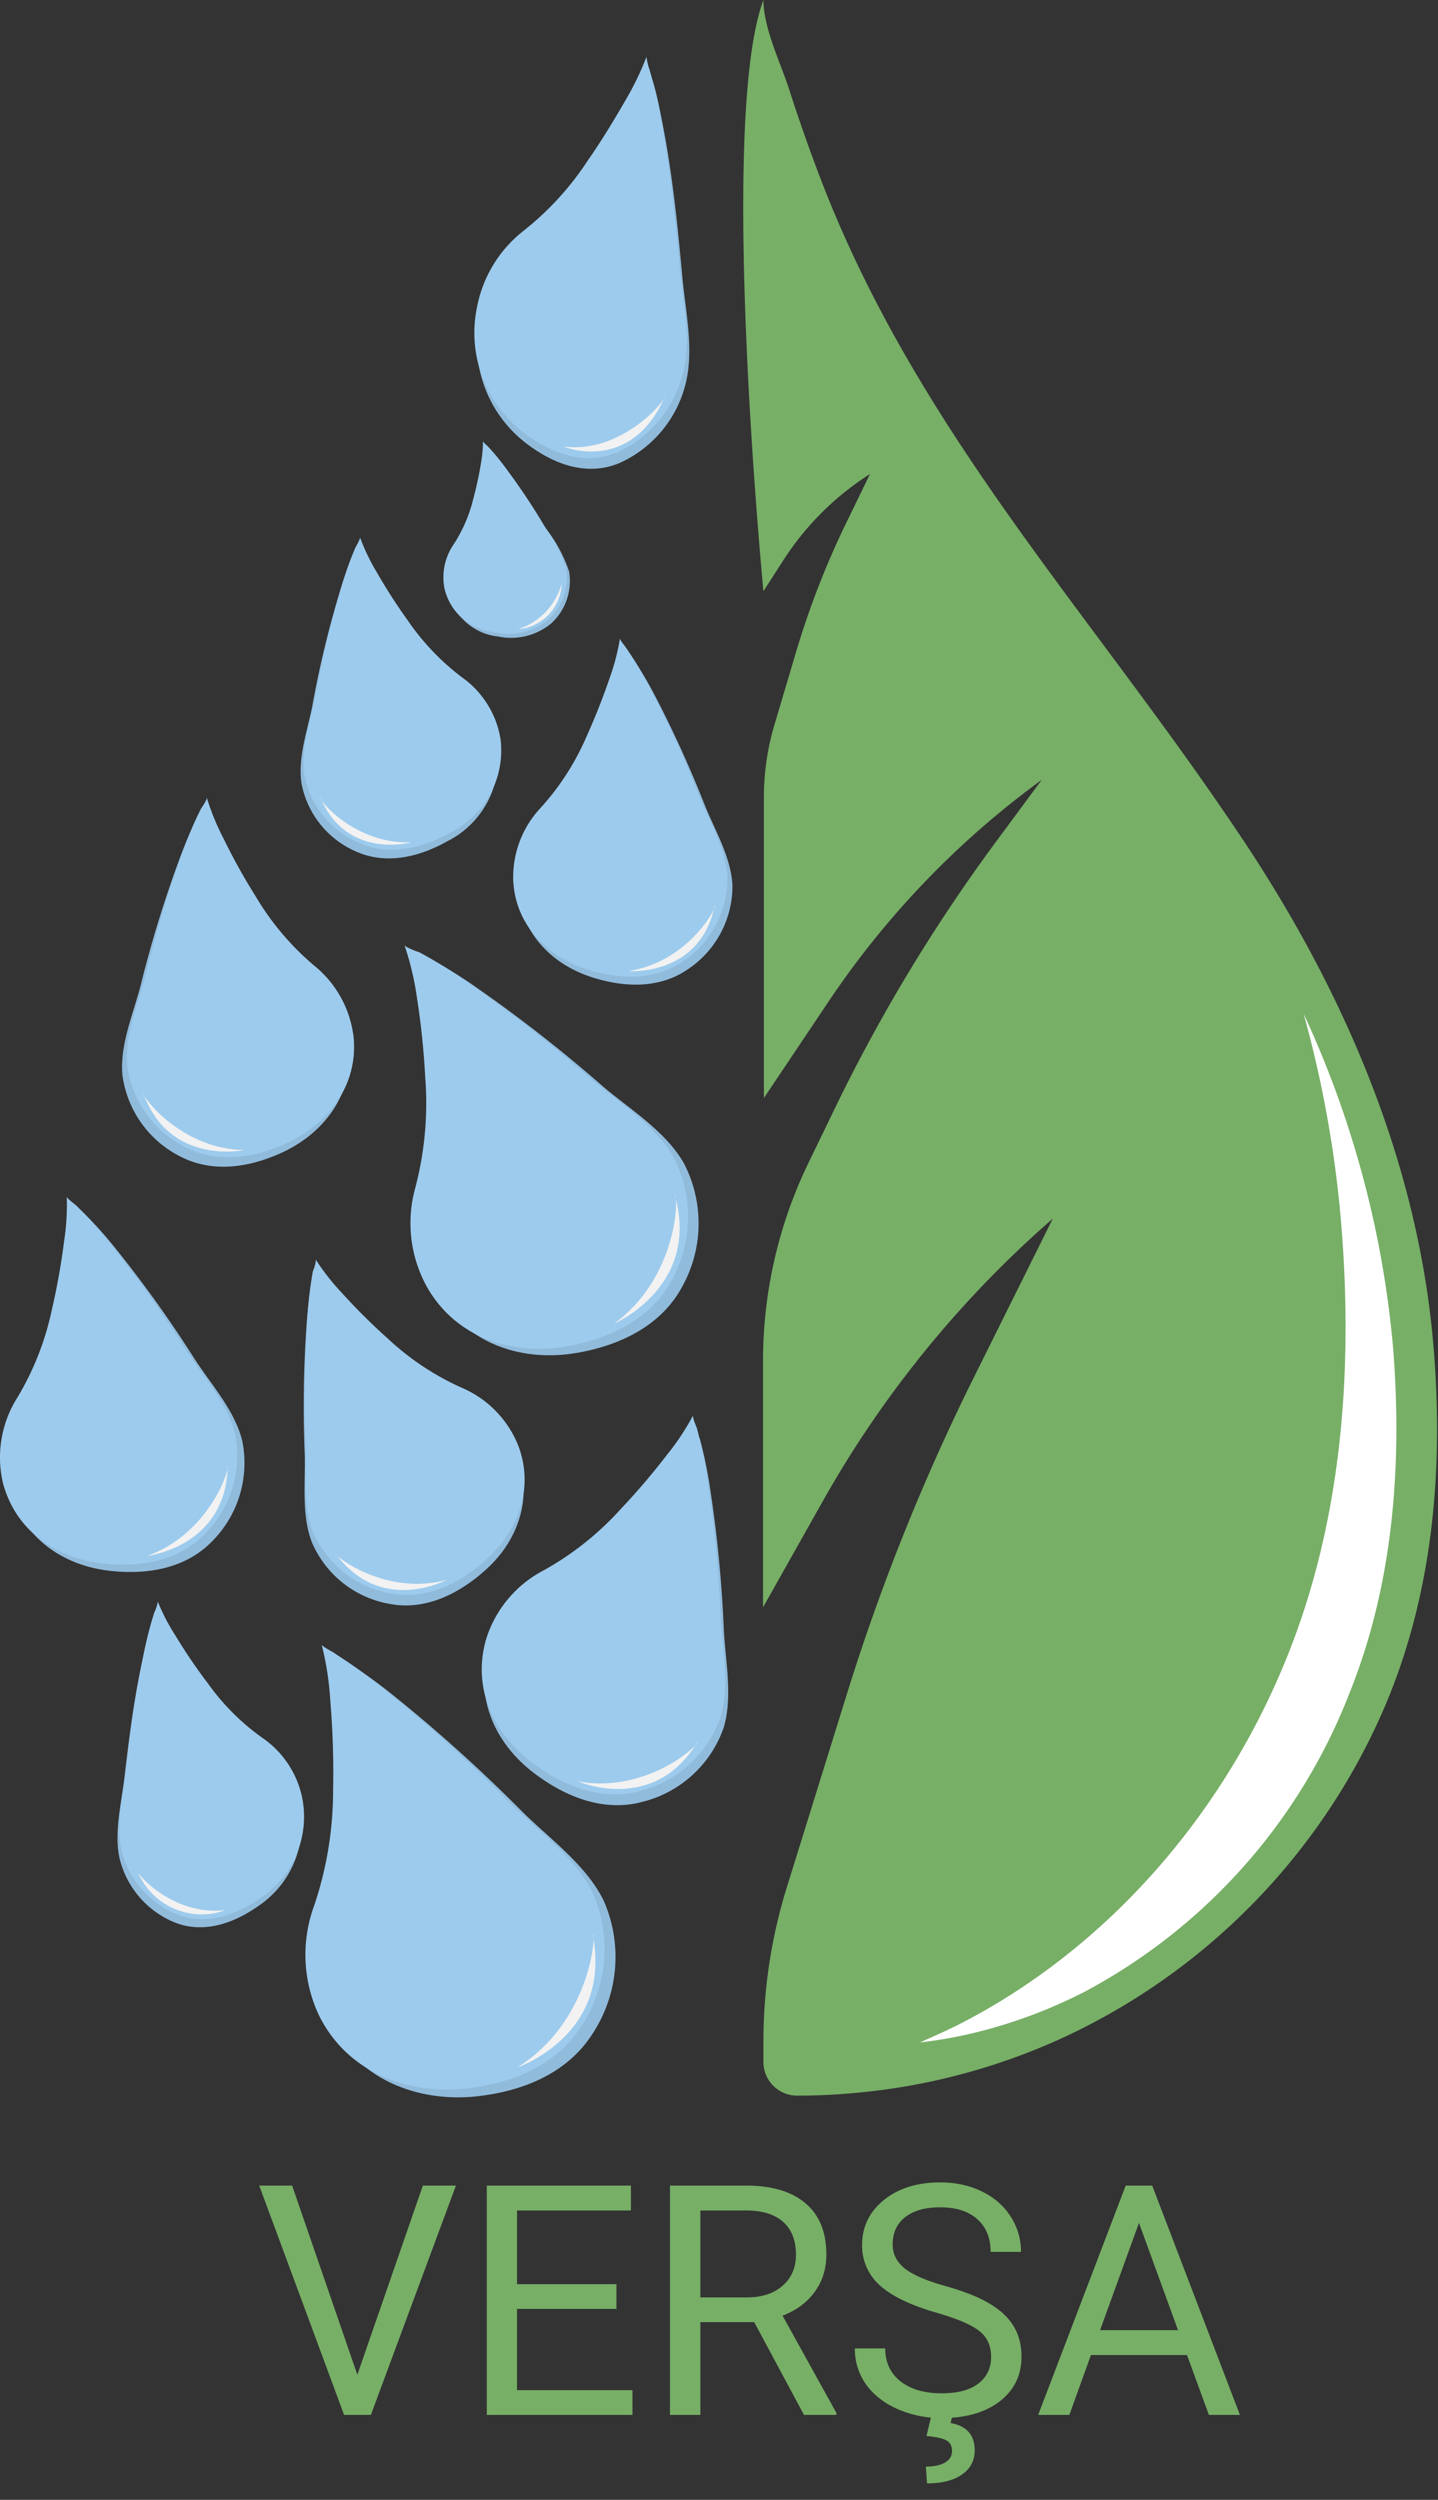 <svg width="80" height="139" fill="none" xmlns="http://www.w3.org/2000/svg"><rect width="100%" height="100%" fill="#333333" stroke="none"/><path d="M36.109 3.773a15.338 15.338 0 01-1.146 2.401 48.005 48.005 0 01-2.142 3.43 16.549 16.549 0 01-3.534 3.814 7.05 7.05 0 00-2.608 4.254A6.98 6.98 0 0029.21 24.6c1.545 1.207 3.432 1.921 5.271 1.139a6.56 6.56 0 003.727-4.692c.364-1.832-.082-3.821-.247-5.64-.247-2.709-.522-5.426-1.016-8.08-.178-.927-.35-1.894-.617-2.786a3.429 3.429 0 01-.22-.768z" fill="#91BBDB"/><path d="M35.965 3.163a16.09 16.09 0 01-1.14 2.366c-.686 1.187-1.372 2.319-2.148 3.43a16.412 16.412 0 01-3.528 3.856 7.073 7.073 0 00-2.608 4.246 6.987 6.987 0 002.533 6.95c1.551 1.207 3.432 1.913 5.278 1.138a6.602 6.602 0 003.713-4.7c.357-1.824-.09-3.82-.254-5.631-.247-2.71-.522-5.433-1.016-8.081a26.57 26.57 0 00-.645-2.813 3.865 3.865 0 01-.185-.761z" fill="#9DCBED"/><path d="M31.346 24.833s3.76 1.571 5.669-2.833c.034.254-2.416 3.238-5.67 2.833z" fill="#F2F2F2"/><path d="M19.85 30.342c.246.658.55 1.294.906 1.9a31.06 31.06 0 001.764 2.744 13.497 13.497 0 003.02 3.163 5.21 5.21 0 012.134 3.43 5.116 5.116 0 01-2.807 5.207c-1.517.85-3.308 1.296-4.962.603a5.181 5.181 0 01-3.13-3.82c-.22-1.428.33-2.944.604-4.33a55.827 55.827 0 011.476-6.173c.208-.72.457-1.429.748-2.12.075-.117.281-.522.247-.604z" fill="#91BBDB"/><path d="M20.028 29.876c.24.655.541 1.287.9 1.886a31.17 31.17 0 001.763 2.744 13.492 13.492 0 003.02 3.163 5.223 5.223 0 012.135 3.43 5.101 5.101 0 01-2.808 5.206c-1.51.851-3.308 1.297-4.962.604a5.182 5.182 0 01-3.143-3.828c-.213-1.427.33-2.943.604-4.329a55.829 55.829 0 011.475-6.174c.208-.721.46-1.43.755-2.12.048-.095.289-.5.261-.582z" fill="#9DCBED"/><path d="M22.89 46.834s-3.59 1.008-5.065-2.484c-.062.192 2.01 2.62 5.065 2.484z" fill="#F2F2F2"/><path d="M11.277 44.872c.23.767.531 1.511.9 2.222a35.972 35.972 0 001.812 3.266 15.36 15.36 0 003.232 3.834 6.002 6.002 0 012.196 4.069c.213 2.6-1.372 4.678-3.582 5.755-1.792.858-3.878 1.242-5.717.33a5.943 5.943 0 01-3.309-4.59c-.144-1.653.59-3.34 1.003-4.912a66.108 66.108 0 012.127-6.956c.291-.81.628-1.602 1.009-2.373.055-.103.357-.55.33-.645z" fill="#91BBDB"/><path d="M11.504 44.35c.234.767.537 1.511.906 2.223.544 1.12 1.15 2.21 1.812 3.265a15.189 15.189 0 003.226 3.828 6 6 0 012.23 4.068c.22 2.6-1.373 4.686-3.576 5.756-1.79.857-3.877 1.241-5.717.33a5.93 5.93 0 01-3.308-4.59c-.144-1.653.59-3.341 1.002-4.912a64.546 64.546 0 012.093-6.984c.287-.809.624-1.6 1.01-2.366.047-.076.356-.522.322-.618z" fill="#9DCBED"/><path d="M13.577 63.95s-4.18.891-5.621-3.204c-.083.212 2.113 3.135 5.62 3.203z" fill="#F2F2F2"/><path d="M18.505 91.877c.262 1.018.426 2.058.487 3.107.135 1.636.187 3.278.158 4.919a20.193 20.193 0 01-1.064 6.496 7.88 7.88 0 00.268 6.071c1.51 3.081 4.694 4.371 7.92 4.117 2.608-.234 5.216-1.208 6.678-3.485a7.782 7.782 0 00.638-7.409c-.954-1.955-2.917-3.376-4.447-4.871a86.282 86.282 0 00-7.097-6.42 29.917 29.917 0 00-2.745-1.99c-.124-.117-.762-.412-.796-.535z" fill="#91BBDB"/><path d="M17.894 91.445c.259 1.018.42 2.059.48 3.107.138 1.636.191 3.278.158 4.919a20.002 20.002 0 01-1.057 6.496 7.9 7.9 0 00.26 6.071c1.51 3.081 4.695 4.37 7.928 4.117 2.601-.233 5.216-1.208 6.678-3.485a7.797 7.797 0 00.638-7.41c-.954-1.955-2.924-3.374-4.447-4.87a87.378 87.378 0 00-7.097-6.42 29.085 29.085 0 00-2.745-1.99c-.124-.117-.762-.412-.796-.535z" fill="#9DCBED"/><path d="M28.786 114.954s5.319-1.804 4.18-7.402c.233.185-.248 4.953-4.18 7.402z" fill="#F2F2F2"/><path d="M38.696 79.302a14.62 14.62 0 01-1.434 2.161 37.71 37.71 0 01-2.629 3.08 16.777 16.777 0 01-4.248 3.375 6.432 6.432 0 00-3.205 3.835c-.796 2.745.432 5.262 2.56 6.86 1.716 1.297 3.843 2.155 5.991 1.578a6.436 6.436 0 004.537-4.15c.501-1.722.09-3.677 0-5.426a71.312 71.312 0 00-.762-7.841 24.034 24.034 0 00-.563-2.744c-.048-.097-.302-.632-.247-.728z" fill="#91BBDB"/><path d="M38.559 78.699a13.412 13.412 0 01-1.434 2.168 38.65 38.65 0 01-2.629 3.08 16.65 16.65 0 01-4.248 3.368 6.495 6.495 0 00-3.206 3.835c-.789 2.744.433 5.268 2.56 6.86 1.716 1.296 3.85 2.154 5.999 1.578a6.417 6.417 0 004.495-4.158c.508-1.722.097-3.67 0-5.426a71.321 71.321 0 00-.754-7.84 24.358 24.358 0 00-.57-2.745c-.035-.09-.261-.625-.213-.72z" fill="#9DCBED"/><path d="M32.149 99.052s4.241 1.846 6.65-2.195c.041.247-2.917 2.882-6.65 2.195z" fill="#F2F2F2"/><path d="M8.642 89.544c.27.648.594 1.272.968 1.866a31.925 31.925 0 001.832 2.69 13.212 13.212 0 003.034 3.024 5.366 5.366 0 012.217 3.348 5.433 5.433 0 01-2.293 5.489c-1.372.973-3.02 1.557-4.612.96a5.15 5.15 0 01-3.15-3.65c-.288-1.448.123-3.032.288-4.473.254-2.153.522-4.315.988-6.427.152-.748.342-1.487.57-2.216-.007-.096.213-.528.158-.61z" fill="#91BBDB"/><path d="M8.78 89.057c.263.651.587 1.276.967 1.866.56.928 1.17 1.827 1.826 2.689a12.887 12.887 0 003.026 3.02 5.336 5.336 0 012.217 3.353 5.418 5.418 0 01-2.292 5.523c-1.373.973-3.013 1.557-4.605.96a5.14 5.14 0 01-3.178-3.683c-.295-1.455.117-3.04.288-4.48.217-2.156.544-4.3.982-6.422.15-.748.34-1.487.57-2.215.094-.193.161-.399.198-.61z" fill="#9DCBED"/><path d="M12.547 106.207a3.847 3.847 0 01-4.907-2.188c-.041.199 2.059 2.538 4.907 2.188z" fill="#F2F2F2"/><path d="M17.482 70.576a12.82 12.82 0 001.455 1.839 34.022 34.022 0 002.594 2.572 15.072 15.072 0 004.07 2.745 5.871 5.871 0 013.171 3.217c.913 2.38 0 4.802-1.791 6.373-1.448 1.296-3.302 2.23-5.271 1.866a5.782 5.782 0 01-4.358-3.43c-.584-1.51-.357-3.293-.399-4.878a64.611 64.611 0 01.096-7.107c.052-.84.155-1.676.31-2.504.013-.117.178-.61.123-.693z" fill="#91BBDB"/><path d="M17.557 70.02c.42.657.9 1.273 1.435 1.84a34.074 34.074 0 002.594 2.579 14.927 14.927 0 004.07 2.709 5.871 5.871 0 013.17 3.218c.914 2.38 0 4.76-1.79 6.372-1.449 1.297-3.302 2.224-5.278 1.866a5.794 5.794 0 01-4.352-3.43c-.583-1.509-.357-3.3-.398-4.884a64.618 64.618 0 01.096-7.107c.053-.837.154-1.671.302-2.497.042-.082.213-.583.151-.665z" fill="#9DCBED"/><path d="M24.84 87.85s-3.672 1.975-6.178-1.482c.014.227 2.876 2.374 6.177 1.482z" fill="#F2F2F2"/><path d="M4.112 66.954c.031.833-.017 1.667-.144 2.49a37.81 37.81 0 01-.686 3.821 16.096 16.096 0 01-1.901 4.85 6.218 6.218 0 00-.817 4.734c.686 2.635 2.896 4.164 5.442 4.48 2.06.254 4.235-.062 5.745-1.578a6.18 6.18 0 001.73-5.619c-.405-1.673-1.689-3.094-2.615-4.507a67.285 67.285 0 00-4.413-6.174c-.555-.7-1.15-1.367-1.785-1.996-.09-.062-.549-.398-.556-.5z" fill="#91BBDB"/><path d="M3.714 66.543a13.48 13.48 0 01-.15 2.49 37.915 37.915 0 01-.687 3.828 15.825 15.825 0 01-1.908 4.843 6.224 6.224 0 00-.81 4.734c.686 2.634 2.896 4.163 5.443 4.479 2.059.254 4.234-.061 5.737-1.571a6.174 6.174 0 001.737-5.625c-.412-1.674-1.696-3.094-2.622-4.507a69.488 69.488 0 00-4.406-6.174 22.5 22.5 0 00-1.792-1.997c-.096-.082-.542-.418-.542-.5z" fill="#9DCBED"/><path d="M8.196 86.513s4.413-.509 4.468-5.022c.15.185-1.043 3.793-4.468 5.022z" fill="#F2F2F2"/><path d="M34.777 35.954c-.124.74-.315 1.468-.57 2.174a32.714 32.714 0 01-1.29 3.273 14.529 14.529 0 01-2.532 3.958 5.578 5.578 0 00-1.551 4.033c.11 2.45 1.832 4.199 4.035 4.926 1.771.583 3.761.686 5.36-.398a5.564 5.564 0 002.52-4.672c-.07-1.557-.955-3.039-1.531-4.452a63.427 63.427 0 00-2.835-6.215 21.093 21.093 0 00-1.235-2.058c-.062-.103-.37-.48-.37-.57z" fill="#91BBDB"/><path d="M34.49 35.494a12.17 12.17 0 01-.564 2.181 37.083 37.083 0 01-1.29 3.266 14.342 14.342 0 01-2.54 3.958 5.631 5.631 0 00-1.544 4.054c.117 2.45 1.84 4.192 4.036 4.92 1.77.582 3.761.685 5.367-.392a5.558 5.558 0 002.512-4.678c-.069-1.558-.954-3.04-1.53-4.453a60.35 60.35 0 00-2.835-6.215c-.367-.712-.78-1.4-1.235-2.058-.055-.11-.392-.487-.378-.583z" fill="#9DCBED"/><path d="M34.963 53.995s4.001.323 4.804-3.67c.137.186-1.558 3.183-4.804 3.67z" fill="#F2F2F2"/><path d="M27.07 24.765c0 .437-.04.874-.124 1.303-.1.66-.235 1.316-.405 1.962a8.275 8.275 0 01-1.077 2.484 3.245 3.245 0 00-.508 2.449 3.17 3.17 0 002.745 2.428 3.516 3.516 0 002.958-.72 3.203 3.203 0 001.003-2.888 8.127 8.127 0 00-1.284-2.388 34.684 34.684 0 00-2.176-3.272 11.247 11.247 0 00-.892-1.077c-.014-.041-.24-.226-.24-.281z" fill="#91BBDB"/><path d="M26.87 24.532a7.492 7.492 0 01-.123 1.29 20.16 20.16 0 01-.432 1.975 8.11 8.11 0 01-1.085 2.483 3.237 3.237 0 00-.5 2.45 3.156 3.156 0 002.745 2.42 3.502 3.502 0 003.013-.685 3.203 3.203 0 001.002-2.909 8.126 8.126 0 00-1.284-2.387 37.139 37.139 0 00-2.175-3.28 12.05 12.05 0 00-.892-1.07c-.042-.047-.268-.233-.268-.287z" fill="#9DCBED"/><path d="M28.834 34.986a2.644 2.644 0 002.416-2.531 3.717 3.717 0 01-2.416 2.531z" fill="#F2F2F2"/><path d="M23.11 52.905c.316.928.546 1.883.686 2.854a44.32 44.32 0 01.474 4.54 18.739 18.739 0 01-.543 6.093 7.29 7.29 0 00.652 5.598c1.606 2.743 4.647 3.731 7.619 3.25 2.395-.39 4.75-1.474 5.943-3.676a7.243 7.243 0 00.096-6.901c-1.015-1.756-2.93-2.936-4.447-4.212a80.343 80.343 0 00-7.007-5.488 26.222 26.222 0 00-2.67-1.66c-.165-.048-.803-.282-.803-.398z" fill="#91BBDB"/><path d="M22.499 52.548c.316.928.546 1.883.686 2.854a43.67 43.67 0 01.474 4.541 18.513 18.513 0 01-.55 6.085 7.31 7.31 0 00.687 5.605c1.6 2.744 4.64 3.732 7.611 3.245 2.396-.391 4.75-1.469 5.951-3.67a7.257 7.257 0 00.09-6.909C36.43 62.55 34.516 61.37 33 60.087a80.347 80.347 0 00-7.008-5.488 26.155 26.155 0 00-2.67-1.653c-.171-.048-.782-.281-.823-.398z" fill="#9DCBED"/><path d="M34.173 73.595s4.805-2.058 3.37-7.142c.234.158.09 4.624-3.37 7.142z" fill="#F2F2F2"/><path d="M79.732 74.665C78.826 64.327 74.543 54.633 68.75 46.1c-8.127-12.088-17.715-22.186-23.054-36.043A93.947 93.947 0 0143.912 5c-.466-1.461-1.44-3.43-1.44-5.001-2.527 6.764 0 32.873 0 32.873l1.077-1.673a15.865 15.865 0 014.852-4.844l-1.428 2.936a47.235 47.235 0 00-2.745 7.162l-1.146 3.856a14.054 14.054 0 00-.584 3.992v16.753l3.528-5.262a49.005 49.005 0 0111.929-12.43l-2.485 3.36a93.478 93.478 0 00-9.025 14.908l-1.476 3.046a25.245 25.245 0 00-2.519 10.976v13.72l3.377-5.996a59.691 59.691 0 0112.745-15.62l-4.317 8.678a118.799 118.799 0 00-7.179 17.884l-3.308 10.64a28.872 28.872 0 00-1.297 8.547v1.146a1.873 1.873 0 001.86 1.873 33.8 33.8 0 003.246-.151 35.132 35.132 0 0011.593-3.087 35.848 35.848 0 0017.686-17.973c2.876-6.483 3.486-13.61 2.876-20.65z" fill="#77AF66"/><path d="M77.501 74.939a55.627 55.627 0 00-4.976-18.57 63.09 63.09 0 012.107 11.882c.64 8.067 0 16.245-2.95 23.68-3.597 9.056-10.193 16.465-18.298 20.615-.728.371-1.462.686-2.203 1.022a26.205 26.205 0 002.93-.514 27.936 27.936 0 006.177-2.278 31.874 31.874 0 0014.804-16.677c2.416-6.016 2.924-12.63 2.41-19.16z" fill="#fff"/><path d="M19.88 132.043l3.645-10.518h1.84l-4.732 12.751h-1.49l-4.722-12.751h1.831l3.628 10.518zm14.413-3.661h-5.529v4.519h6.422v1.375h-8.104v-12.751h8.017v1.384h-6.335v4.098h5.529v1.375zm7.666.736h-2.996v5.158h-1.691v-12.751h4.223c1.437 0 2.54.327 3.312.981.776.654 1.165 1.605 1.165 2.855 0 .794-.216 1.485-.648 2.075-.427.59-1.023 1.031-1.788 1.323l2.997 5.412v.105h-1.805l-2.769-5.158zm-2.996-1.375h2.584c.836 0 1.499-.216 1.99-.648.496-.432.744-1.01.744-1.734 0-.789-.237-1.392-.71-1.813-.467-.42-1.145-.633-2.032-.639h-2.576v4.834zm13.133.849c-1.442-.414-2.494-.922-3.154-1.524a2.936 2.936 0 01-.981-2.242c0-1.003.4-1.833 1.2-2.487.806-.659 1.852-.989 3.137-.989.876 0 1.656.169 2.34.508.689.339 1.22.806 1.594 1.401.38.595.57 1.247.57 1.953H55.11c0-.77-.245-1.375-.736-1.813-.49-.444-1.182-.666-2.076-.666-.83 0-1.478.185-1.945.553-.462.361-.692.866-.692 1.514 0 .52.219.961.657 1.323.444.356 1.194.683 2.252.981 1.063.298 1.892.627 2.488.989.602.356 1.045.774 1.332 1.252.292.48.438 1.043.438 1.691 0 1.033-.403 1.862-1.21 2.487-.806.619-1.883.928-3.232.928a6.04 6.04 0 01-2.454-.499c-.76-.339-1.346-.8-1.76-1.383a3.387 3.387 0 01-.614-1.989h1.69c0 .771.284 1.381.85 1.831.573.443 1.335.665 2.288.665.887 0 1.568-.181 2.041-.542.473-.363.71-.856.71-1.481 0-.625-.22-1.106-.657-1.444-.438-.345-1.233-.684-2.384-1.017zm.894 5.684l-.105.455c.894.158 1.34.663 1.34 1.516 0 .566-.233 1.013-.7 1.339-.468.333-1.119.499-1.954.499l-.062-.936c.462 0 .818-.076 1.07-.228.256-.152.385-.365.385-.64 0-.256-.094-.446-.28-.568-.188-.123-.567-.211-1.14-.263l.28-1.174h1.166zm13.046-3.328h-5.344l-1.2 3.328h-1.735l4.87-12.751H64.1l4.88 12.751h-1.726l-1.218-3.328zm-4.836-1.384h4.337l-2.173-5.963-2.164 5.963z" fill="#77AF66"/></svg>